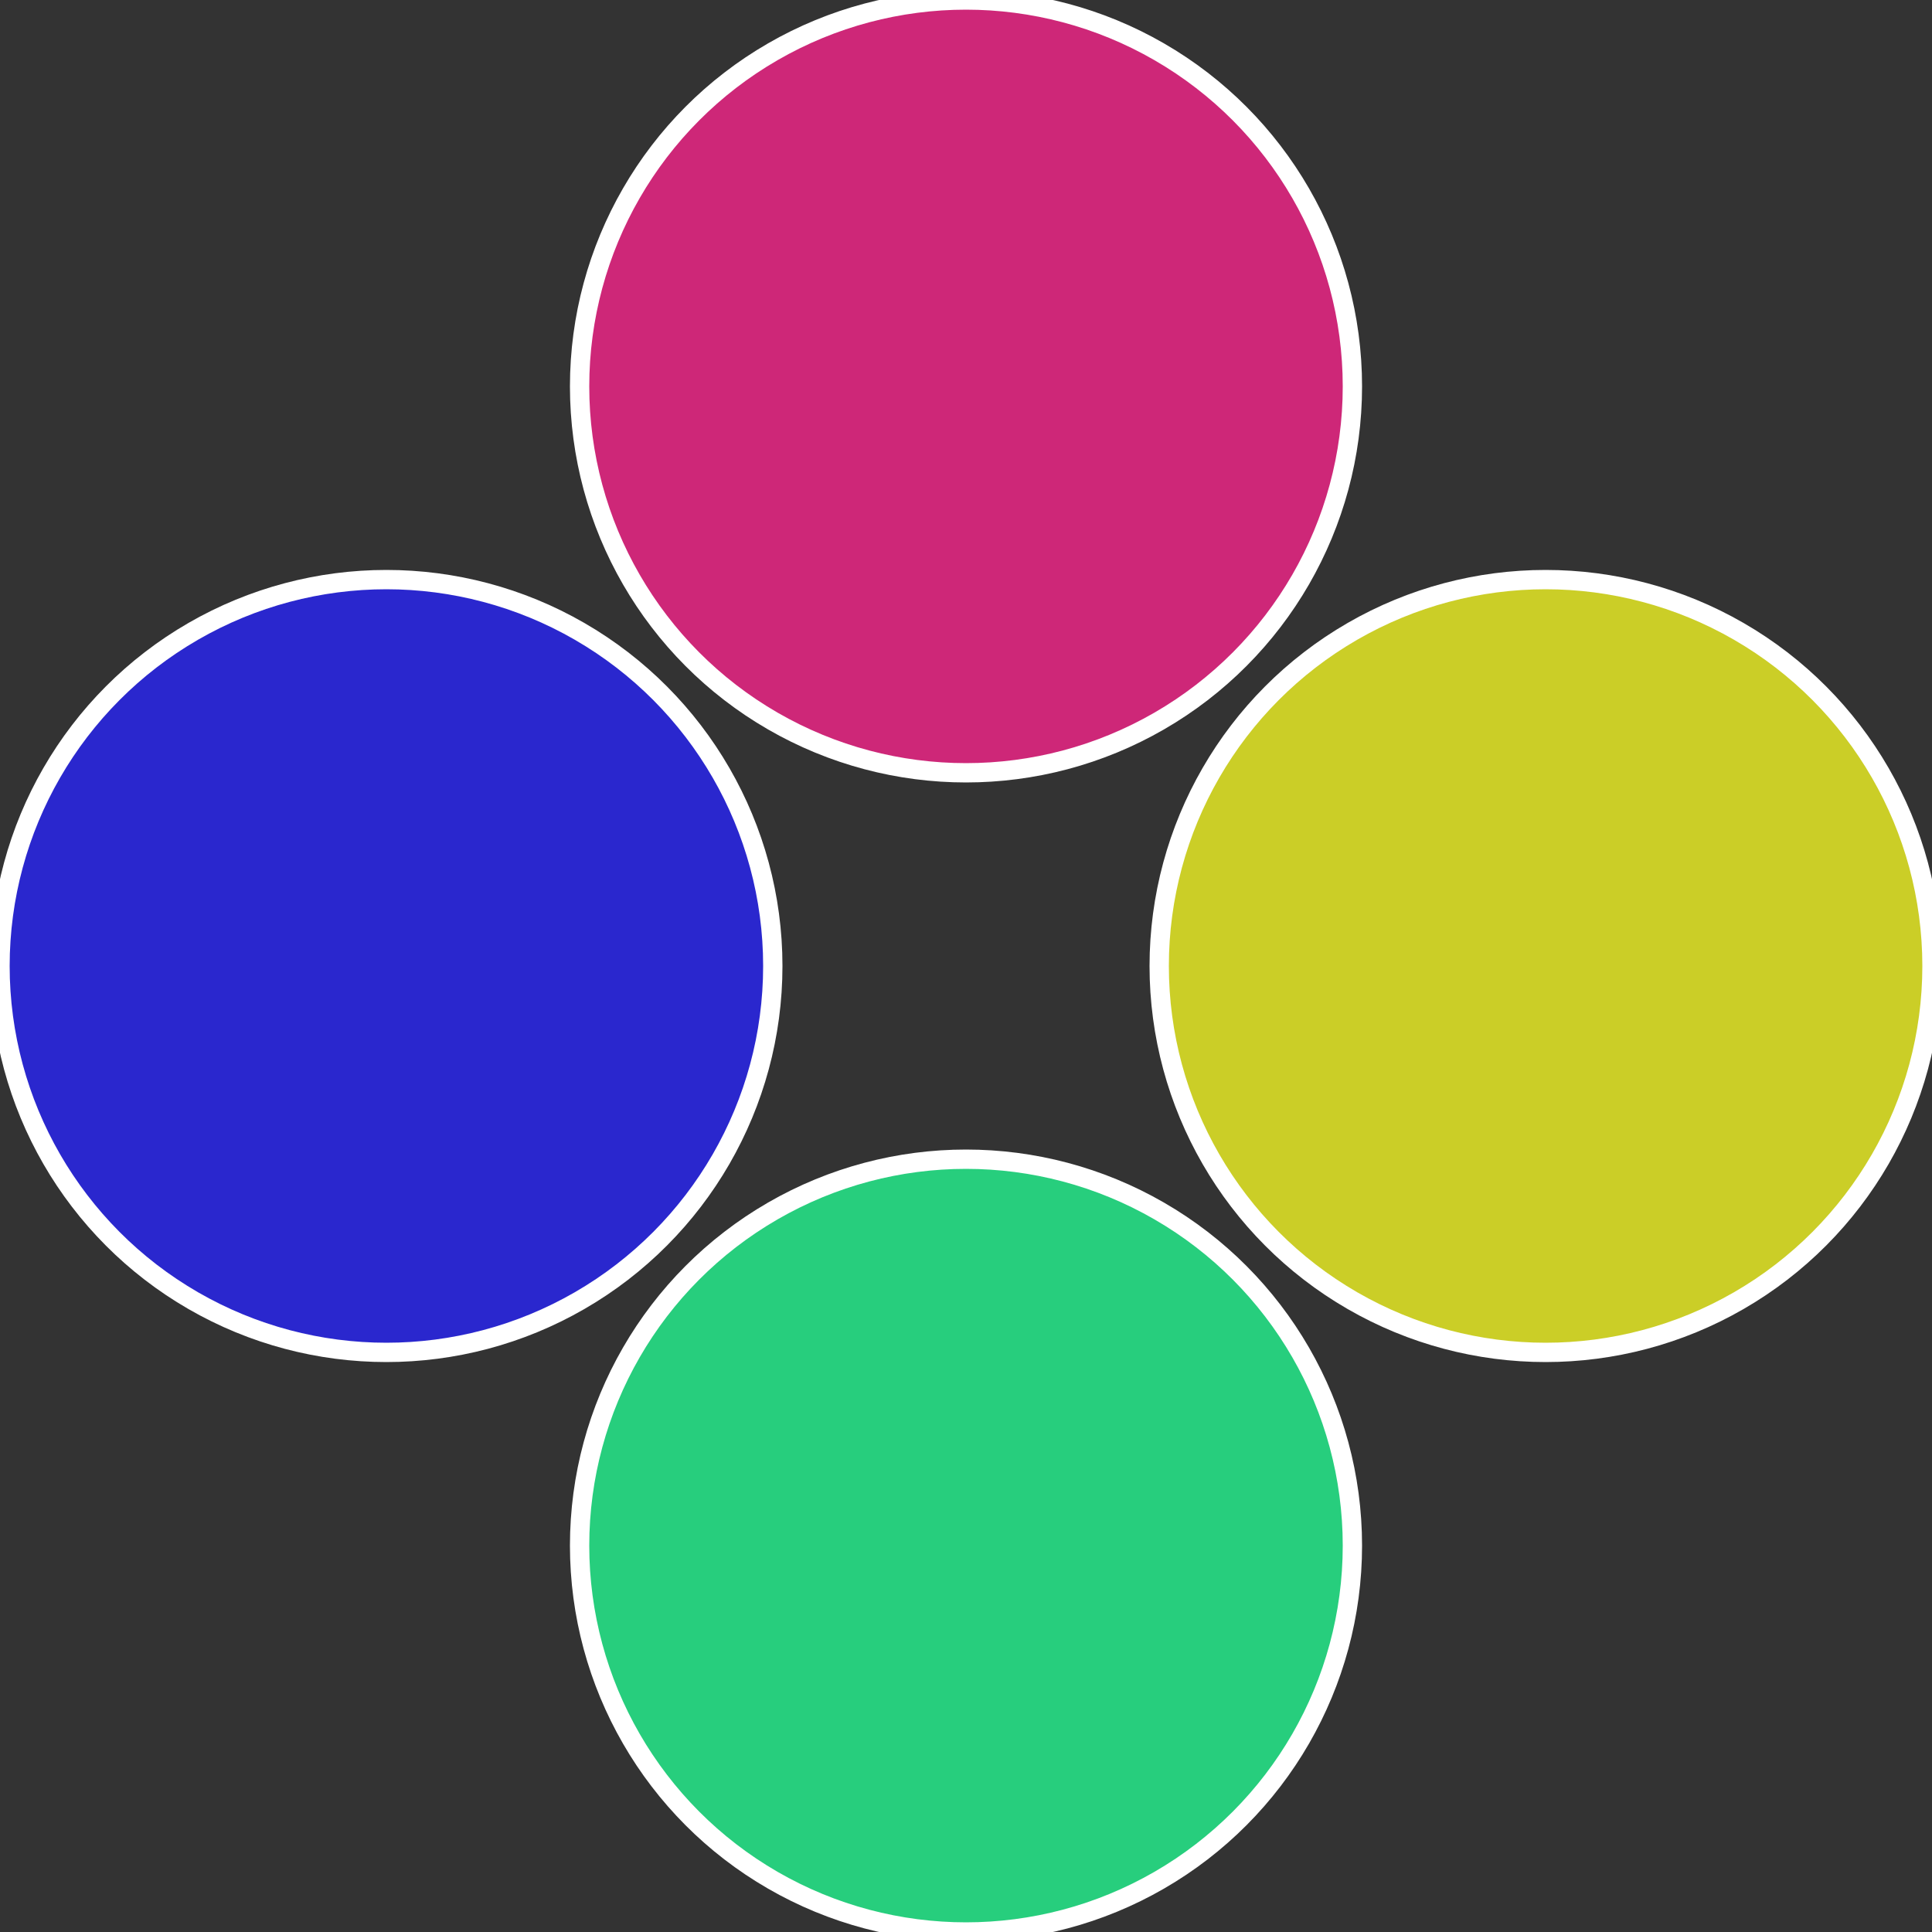 <?xml version="1.0" standalone="no"?>
<svg width="500" height="500" viewBox="-1 -1 2 2" xmlns="http://www.w3.org/2000/svg">
 
                <rect x="-1" y="-1" width="2" height="2" fill="#333333" stroke="none"/>
 
                <circle cx="0.6" cy="0" r="0.4" fill="#cbce27" stroke="#fff" stroke-width="1%" />
             
                <circle cx="3.6739403974421E-17" cy="0.6" r="0.4" fill="#27ce7d" stroke="#fff" stroke-width="1%" />
             
                <circle cx="-0.6" cy="7.3478807948841E-17" r="0.4" fill="#2a27ce" stroke="#fff" stroke-width="1%" />
             
                <circle cx="-1.1021821192326E-16" cy="-0.6" r="0.4" fill="#ce2778" stroke="#fff" stroke-width="1%" />
            </svg>
